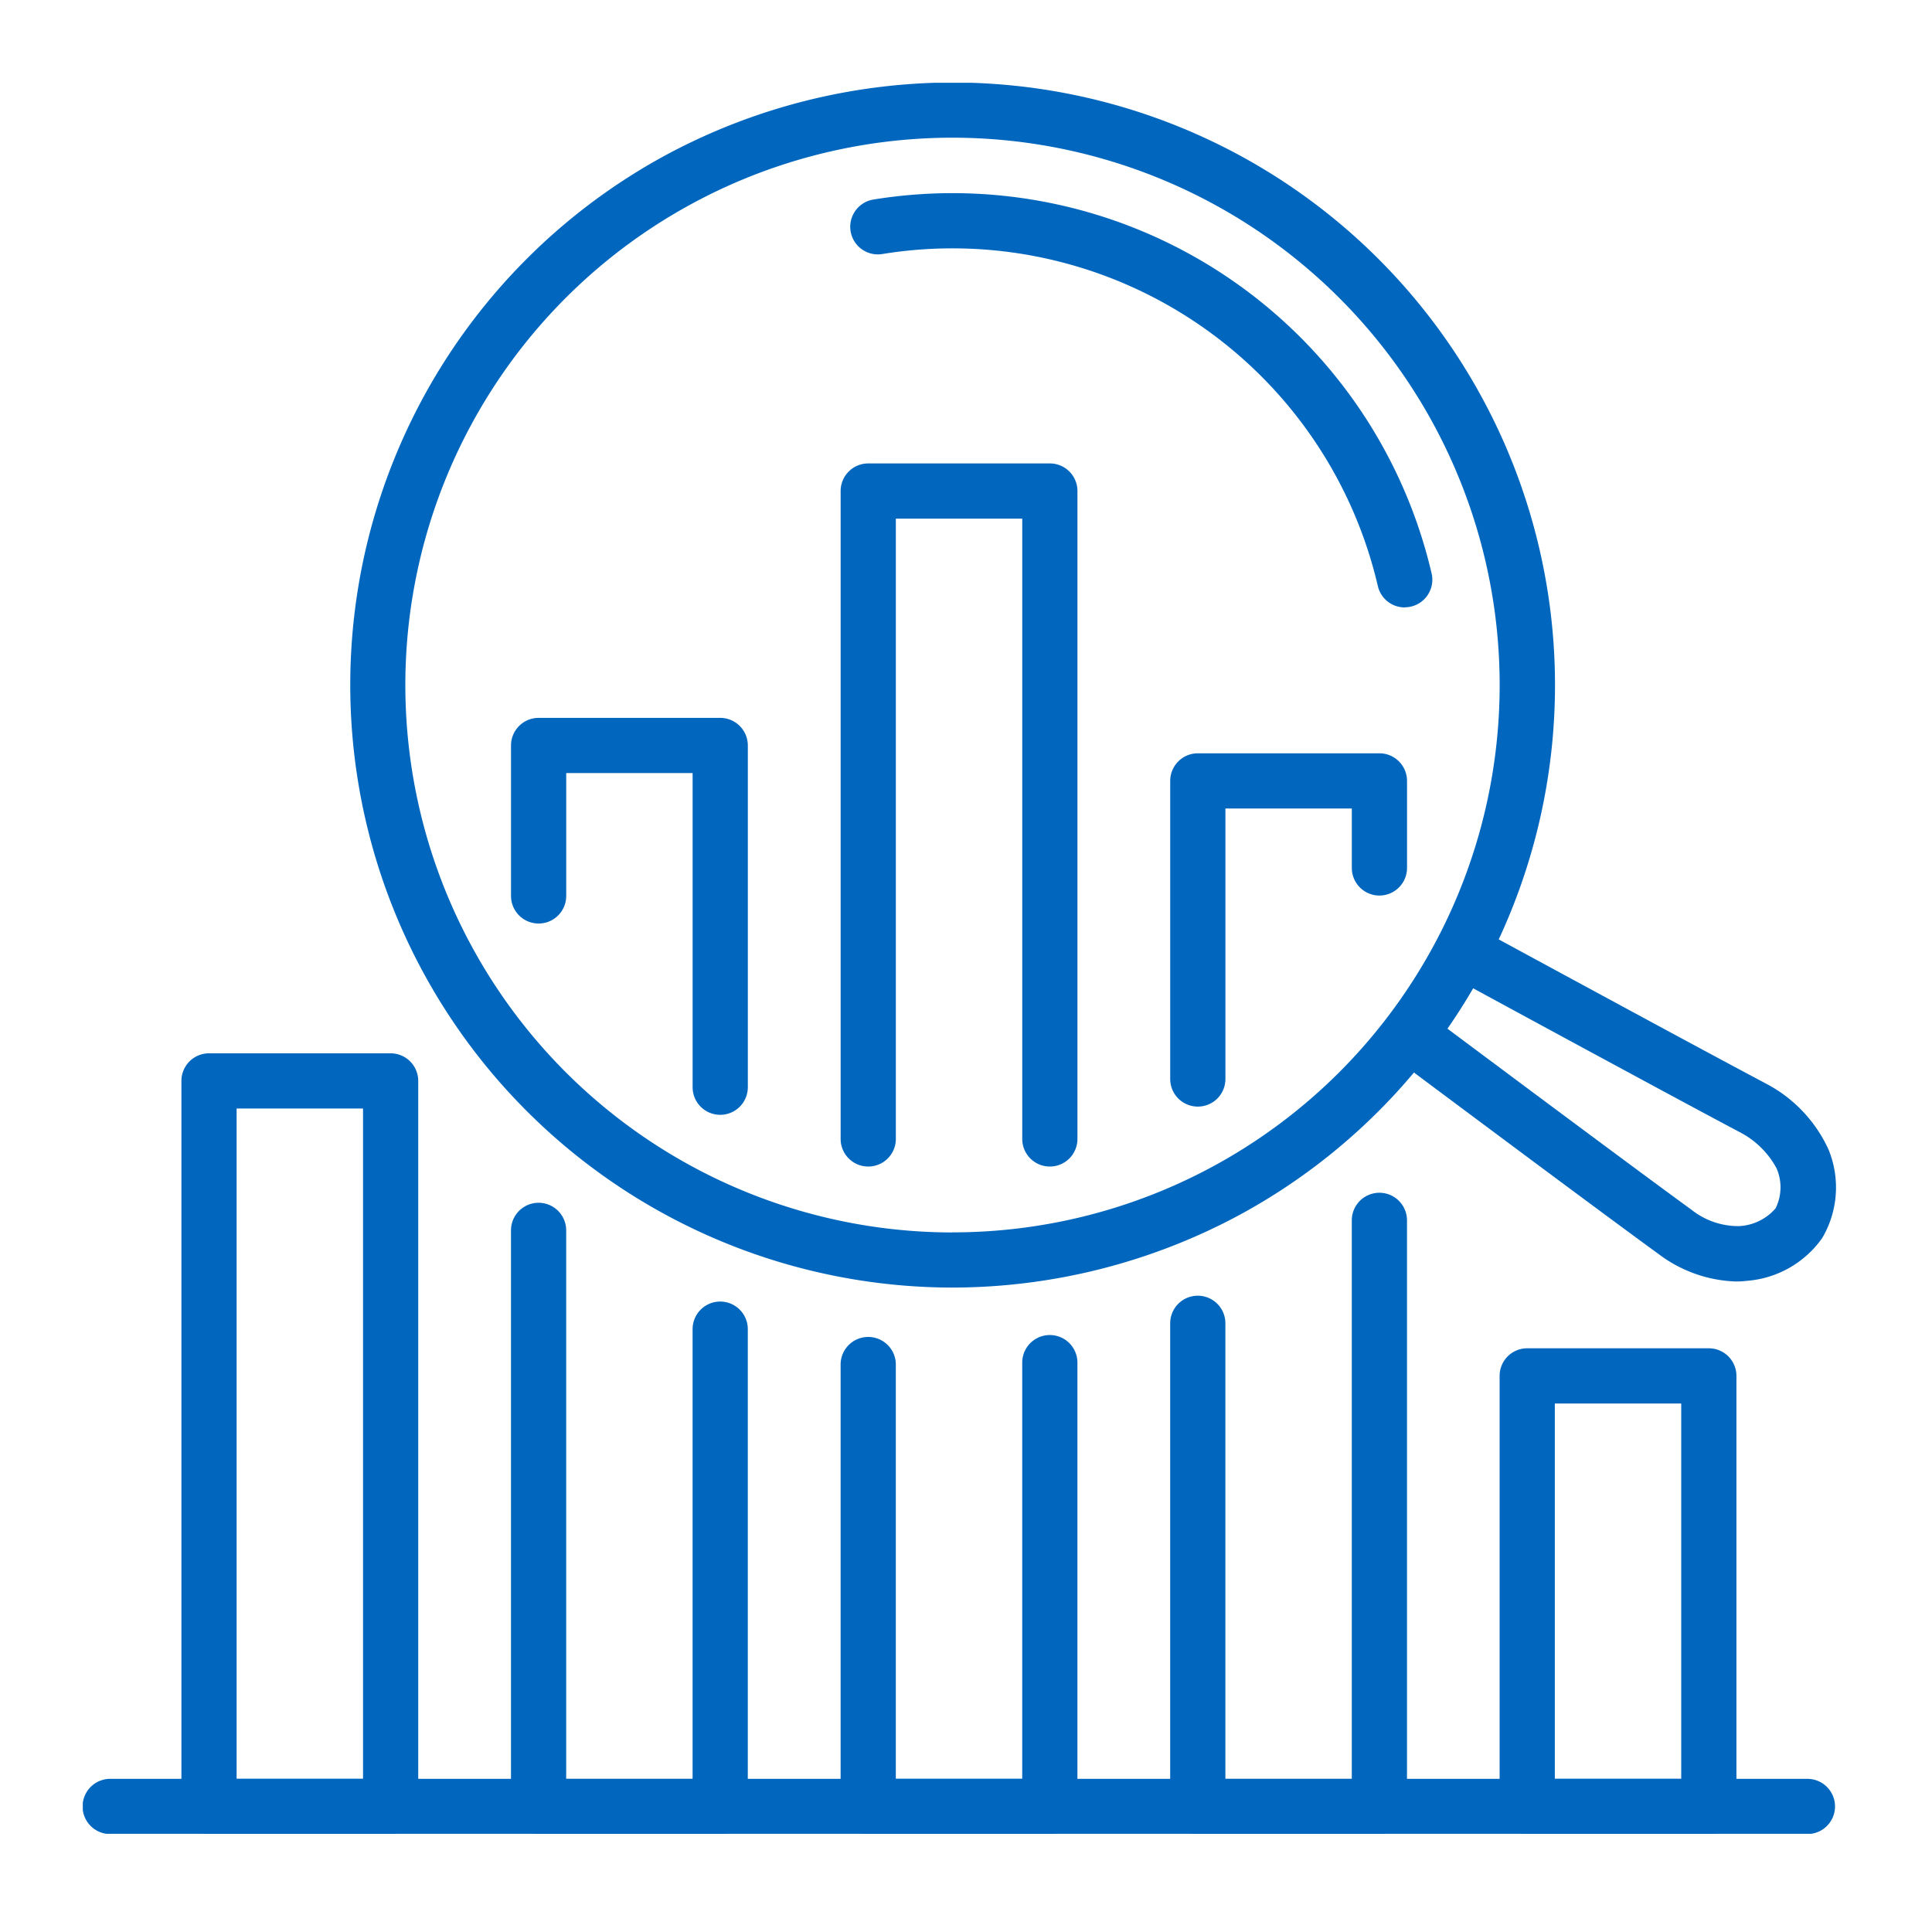 <svg xmlns="http://www.w3.org/2000/svg" xmlns:xlink="http://www.w3.org/1999/xlink" width="70" height="70" viewBox="0 0 70 70">
  <defs>
    <clipPath id="clip-path">
      <rect id="長方形_180" data-name="長方形 180" width="63.506" height="63.443" fill="none" stroke="#0066be" stroke-width="2"/>
    </clipPath>
  </defs>
  <g id="グループ_433" data-name="グループ 433" transform="translate(-748 -2301)">
    <rect id="長方形_177" data-name="長方形 177" width="70" height="70" transform="translate(748 2301)" fill="none"/>
    <g id="グループ_430" data-name="グループ 430" transform="translate(751 2304)">
      <g id="グループ_423" data-name="グループ 423">
        <g id="グループ_422" data-name="グループ 422" clip-path="url(#clip-path)">
          <path id="長方形_179" data-name="長方形 179" d="M0-1H6.58a1,1,0,0,1,1,1V15.6a1,1,0,0,1-1,1H0a1,1,0,0,1-1-1V0A1,1,0,0,1,0-1ZM5.58,1H1V14.6H5.58Z" transform="translate(52.334 46.851)" fill="#0066be"/>
          <path id="パス_4663" data-name="パス 4663" d="M124.781,142.825H118.2a1,1,0,0,1-1-1V124.32a1,1,0,0,1,2,0v16.506h4.58V120.59a1,1,0,0,1,2,0v21.235A1,1,0,0,1,124.781,142.825Z" transform="translate(-77.802 -79.374)" fill="#0066be"/>
        </g>
      </g>
      <path id="パス_4664" data-name="パス 4664" d="M118.2,85.8a1,1,0,0,1-1-1V74a1,1,0,0,1,1-1h6.58a1,1,0,0,1,1,1v3.153a1,1,0,0,1-2,0V75H119.2v9.8A1,1,0,0,1,118.2,85.8Z" transform="translate(-77.801 -48.706)" fill="#0066be"/>
      <g id="グループ_425" data-name="グループ 425">
        <g id="グループ_424" data-name="グループ 424" clip-path="url(#clip-path)">
          <path id="パス_4665" data-name="パス 4665" d="M89.841,152.754h-6.58a1,1,0,0,1-1-1V135.743a1,1,0,0,1,2,0v15.011h4.58v-15.08a1,1,0,0,1,2,0v16.08A1,1,0,0,1,89.841,152.754Z" transform="translate(-54.804 -89.303)" fill="#0066be"/>
        </g>
      </g>
      <path id="パス_4666" data-name="パス 4666" d="M89.841,67.751a1,1,0,0,1-1-1V44.276h-4.58V66.751a1,1,0,0,1-2,0V43.276a1,1,0,0,1,1-1h6.58a1,1,0,0,1,1,1V66.751A1,1,0,0,1,89.841,67.751Z" transform="translate(-54.803 -28.485)" fill="#0066be"/>
      <g id="グループ_427" data-name="グループ 427">
        <g id="グループ_426" data-name="グループ 426" clip-path="url(#clip-path)">
          <path id="パス_4667" data-name="パス 4667" d="M54.9,143.523h-6.58a1,1,0,0,1-1-1V121.651a1,1,0,0,1,2,0v19.873H53.9V125.23a1,1,0,0,1,2,0v17.293A1,1,0,0,1,54.9,143.523Z" transform="translate(-31.806 -80.072)" fill="#0066be"/>
        </g>
      </g>
      <path id="パス_4668" data-name="パス 4668" d="M54.9,83.631a1,1,0,0,1-1-1V71.249h-4.58V75.7a1,1,0,0,1-2,0V70.249a1,1,0,0,1,1-1H54.9a1,1,0,0,1,1,1V82.631A1,1,0,0,1,54.9,83.631Z" transform="translate(-31.805 -46.239)" fill="#0066be"/>
      <g id="グループ_429" data-name="グループ 429">
        <g id="グループ_428" data-name="グループ 428" clip-path="url(#clip-path)">
          <path id="長方形_183" data-name="長方形 183" d="M0-1H6.58a1,1,0,0,1,1,1V26.287a1,1,0,0,1-1,1H0a1,1,0,0,1-1-1V0A1,1,0,0,1,0-1ZM5.58,1H1V25.287H5.58Z" transform="translate(4.573 36.164)" fill="#0066be"/>
          <path id="線_17" data-name="線 17" d="M61.494,1H0A1,1,0,0,1-1,0,1,1,0,0,1,0-1H61.494a1,1,0,0,1,1,1A1,1,0,0,1,61.494,1Z" transform="translate(0.992 62.451)" fill="#0066be"/>
          <path id="パス_4669" data-name="パス 4669" d="M152.535,104.074a4.9,4.9,0,0,1-2.76-.978c-2.4-1.745-9.527-7.073-9.6-7.126a1,1,0,0,1,1.2-1.6c.072.054,7.19,5.374,9.578,7.111a2.718,2.718,0,0,0,1.72.587,1.869,1.869,0,0,0,1.321-.645,1.725,1.725,0,0,0,.037-1.443,3.151,3.151,0,0,0-1.281-1.286c-2.569-1.358-10.439-5.635-10.518-5.678a1,1,0,0,1,.955-1.757c.079.043,7.939,4.314,10.5,5.668a5.075,5.075,0,0,1,2.223,2.365,3.614,3.614,0,0,1-.227,3.207,3.686,3.686,0,0,1-2.731,1.552A2.988,2.988,0,0,1,152.535,104.074Z" transform="translate(-92.66 -60.644)" fill="#0066be"/>
          <path id="パス_4670" data-name="パス 4670" d="M52.094,1.9h0A21.834,21.834,0,0,1,62.417,42.962a21.982,21.982,0,0,1-10.361,2.6A21.834,21.834,0,0,1,41.735,4.506,21.98,21.98,0,0,1,52.094,1.9Zm-.038,41.662A19.812,19.812,0,0,0,68.8,34.381,19.832,19.832,0,0,0,52.1,3.9h0a19.812,19.812,0,0,0-16.746,9.184A19.832,19.832,0,0,0,52.056,43.565Z" transform="translate(-20.566 -1.911)" fill="#0066be"/>
          <path id="パス_4671" data-name="パス 4671" d="M103.37,28.631a1,1,0,0,1-.973-.774A15.825,15.825,0,0,0,84.442,15.827a1,1,0,1,1-.322-1.974A17.825,17.825,0,0,1,104.345,27.4a1,1,0,0,1-.975,1.227Z" transform="translate(-55.475 -9.623)" fill="#0066be"/>
        </g>
      </g>
    </g>
  </g>
</svg>
